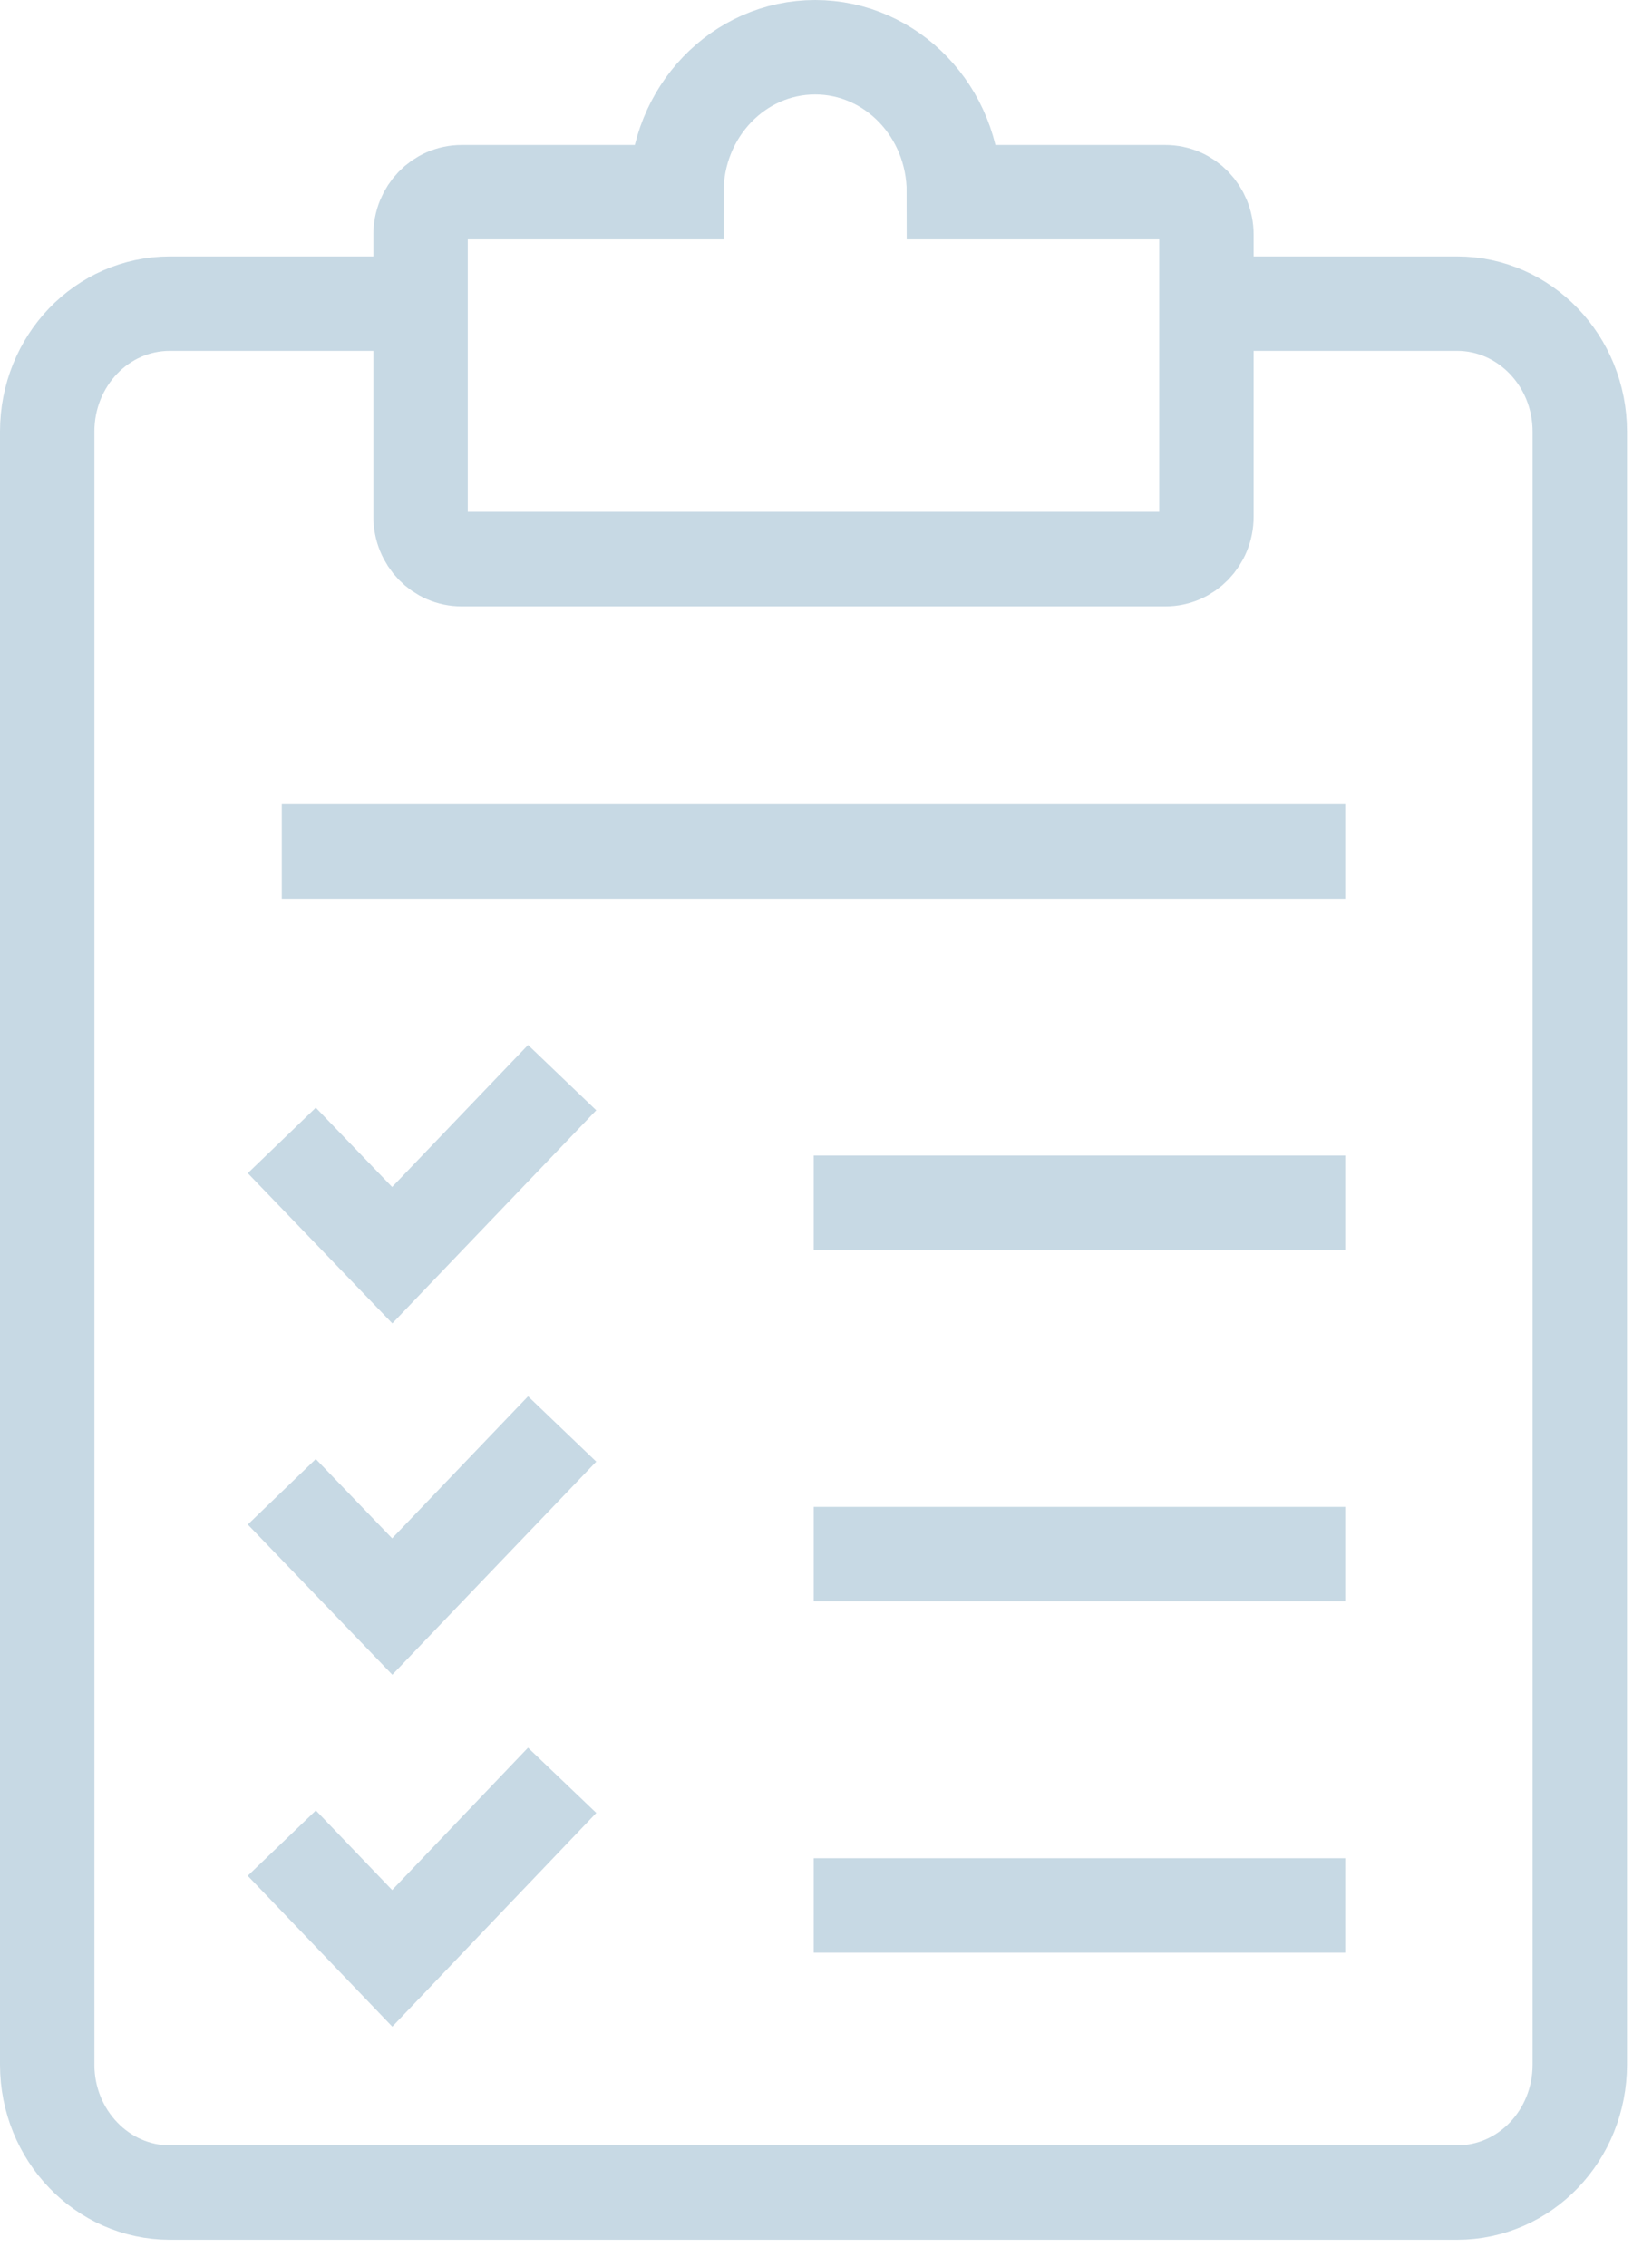 <?xml version="1.0" encoding="UTF-8"?>
<svg xmlns="http://www.w3.org/2000/svg" width="35" height="48" viewBox="0 0 35 48" fill="none">
  <path d="M20.21 4.07H24.69C25.17 4.07 25.56 4.47 25.56 4.97V10.94C25.56 11.44 25.17 11.84 24.69 11.84H9.78C9.3 11.84 8.91 11.44 8.91 10.94V4.97C8.91 4.47 9.3 4.07 9.78 4.07H14.33C14.33 2.37 15.65 1 17.27 1C18.89 1 20.21 2.37 20.21 4.07Z" stroke="#C7D9E4" stroke-width="2" stroke-miterlimit="10"></path>
  <path d="M25.56 6.43H30.87C32.3 6.43 33.47 7.64 33.47 9.14V43.72C33.47 45.22 32.31 46.43 30.87 46.43H3.6C2.17 46.43 1 45.22 1 43.72V9.14C1 7.64 2.16 6.43 3.6 6.43H8.91" stroke="#C7D9E4" stroke-width="2" stroke-miterlimit="10"></path>
  <path d="M28.5 18.03H5.97" stroke="#C7D9E4" stroke-width="2" stroke-miterlimit="10"></path>
  <path d="M28.5 25.47H17.24" stroke="#C7D9E4" stroke-width="2" stroke-miterlimit="10"></path>
  <path d="M28.5 32.91H17.24" stroke="#C7D9E4" stroke-width="2" stroke-miterlimit="10"></path>
  <path d="M28.5 40.35H17.24" stroke="#C7D9E4" stroke-width="2" stroke-miterlimit="10"></path>
  <path d="M5.97 24.15L8.31 26.58L11.91 22.82" stroke="#C7D9E4" stroke-width="2" stroke-miterlimit="10"></path>
  <path d="M5.97 31.59L8.31 34.02L11.91 30.26" stroke="#C7D9E4" stroke-width="2" stroke-miterlimit="10"></path>
  <path d="M5.97 39.03L8.31 41.47L11.91 37.7" stroke="#C7D9E4" stroke-width="2" stroke-miterlimit="10"></path>
</svg>
